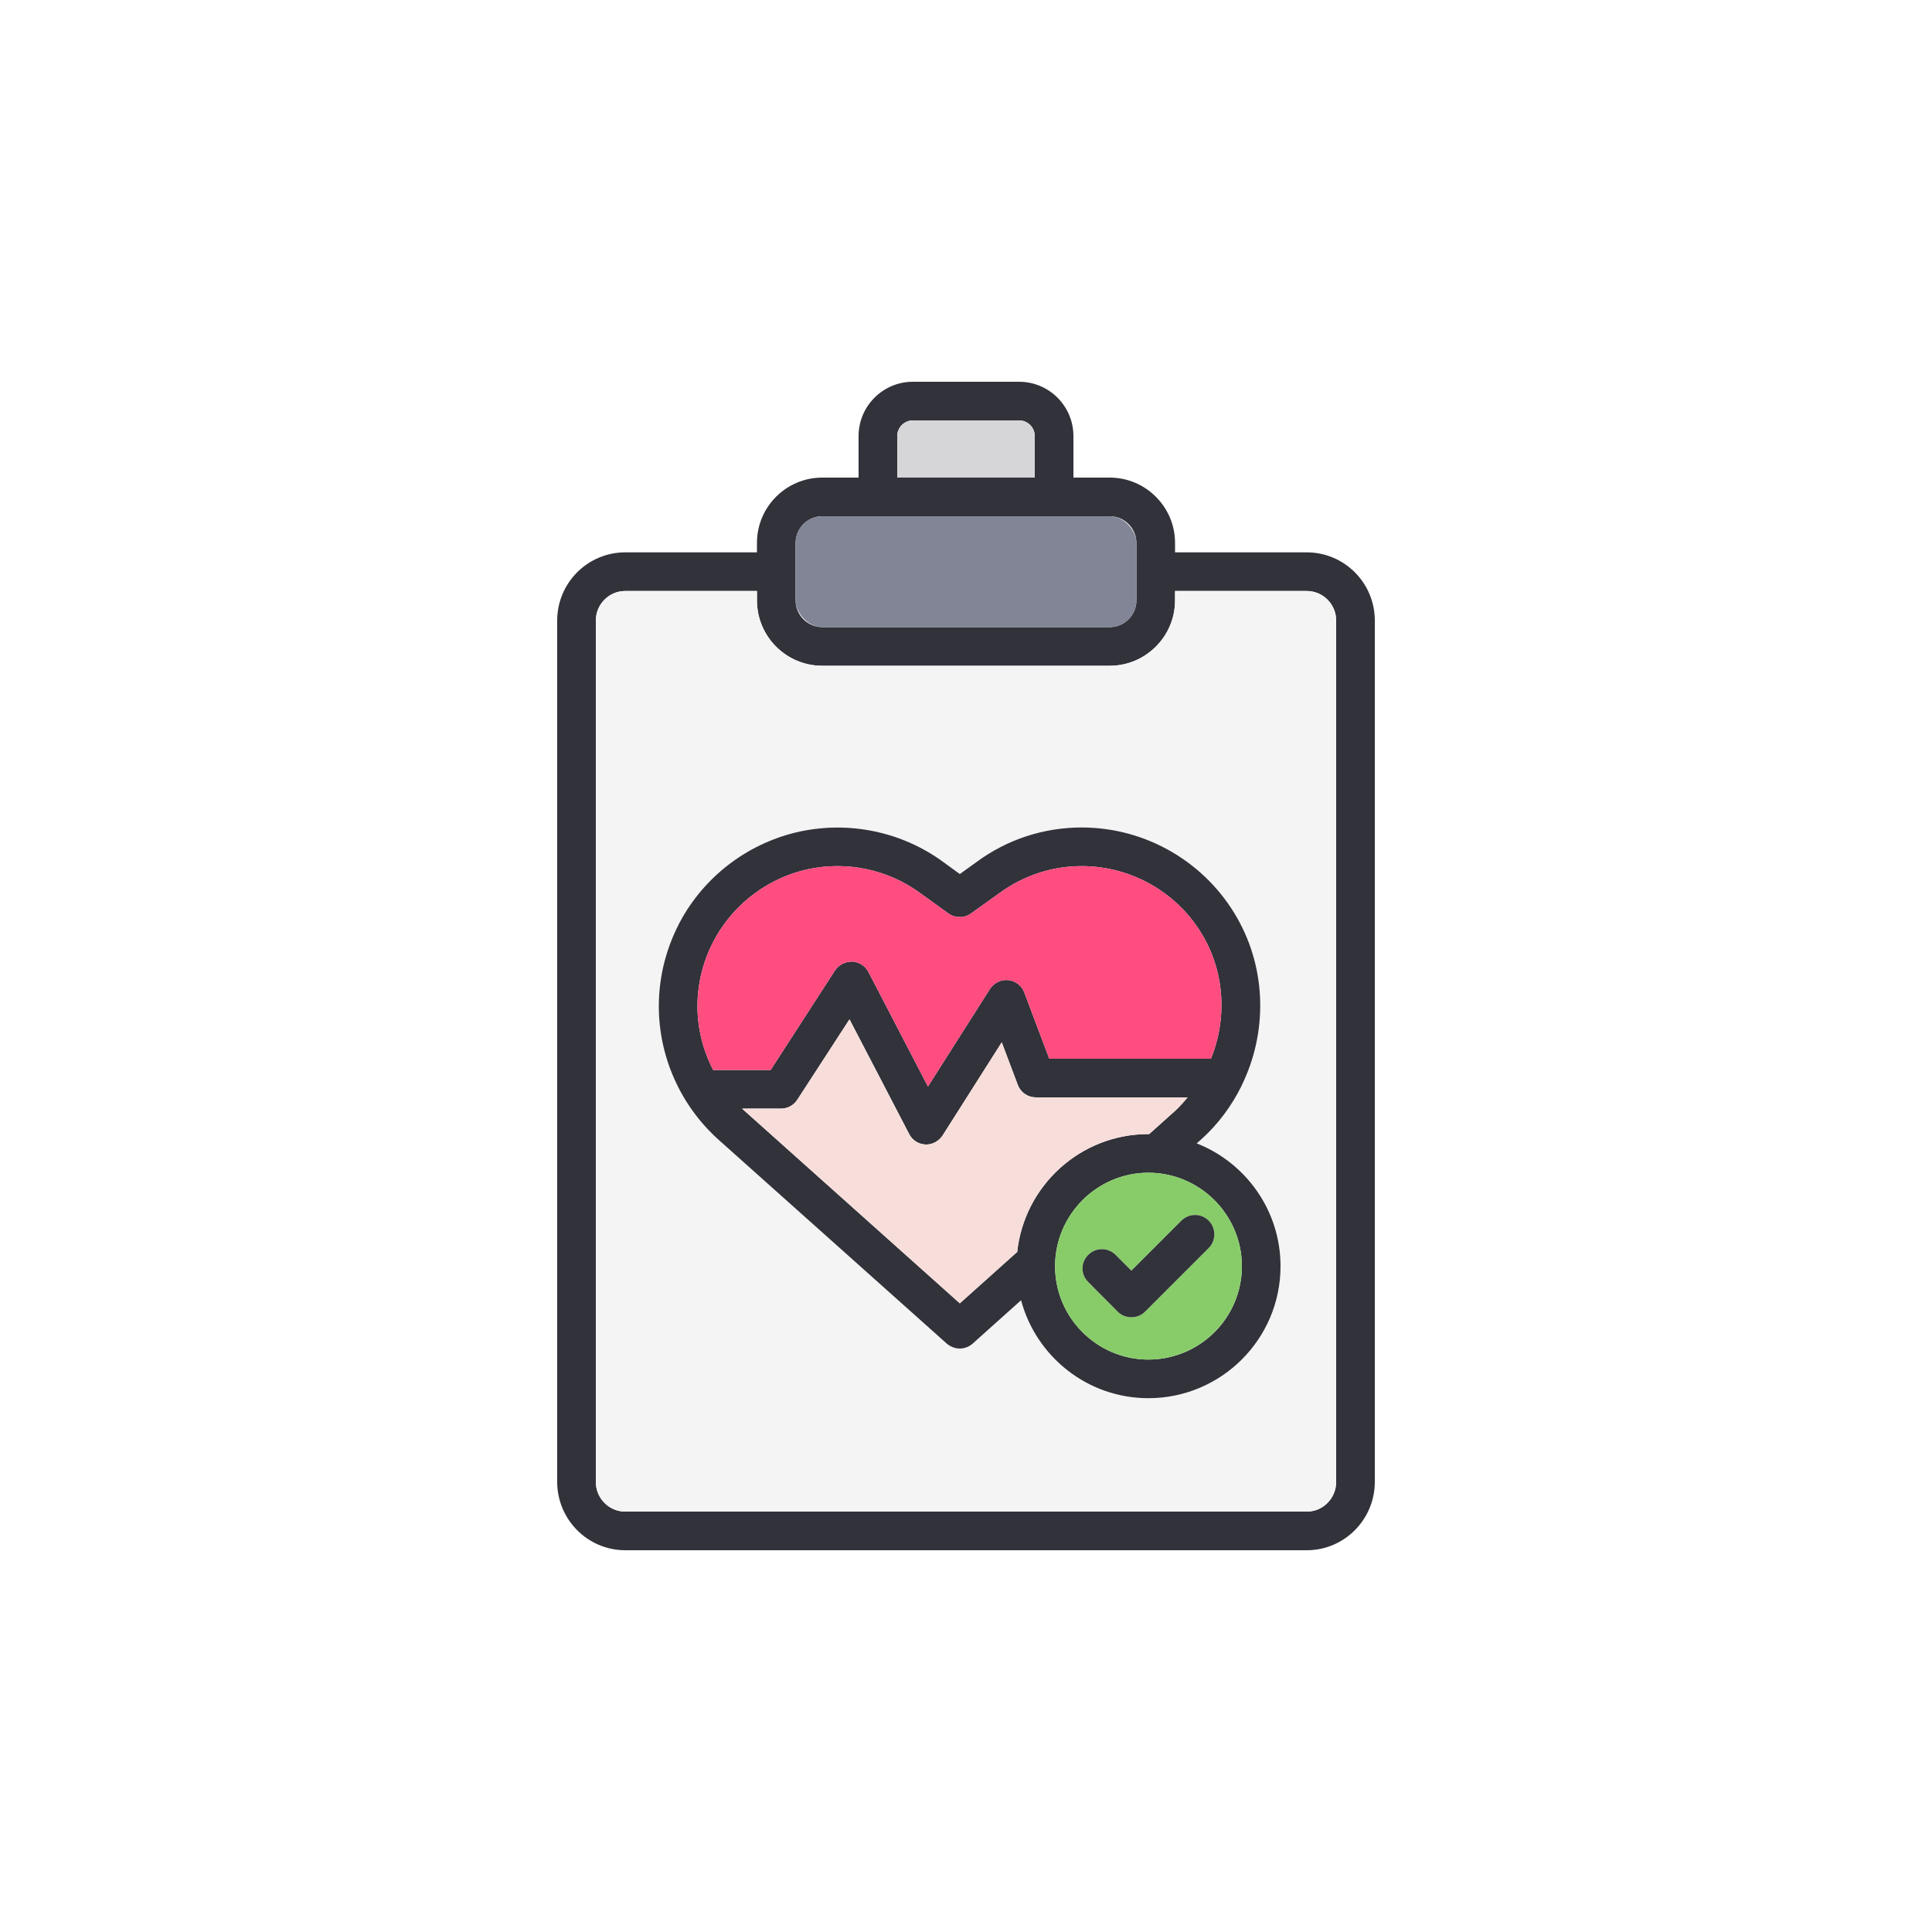 <?xml version="1.0" encoding="UTF-8"?>
<svg id="Layer_1" data-name="Layer 1" xmlns="http://www.w3.org/2000/svg" viewBox="0 0 100 100">
  <defs>
    <style>
      .cls-1 {
        fill: #31323a;
      }

      .cls-1, .cls-2, .cls-3, .cls-4, .cls-5, .cls-6, .cls-7 {
        stroke-width: 0px;
      }

      .cls-2 {
        fill: #f7deda;
      }

      .cls-3 {
        fill: #ff4d80;
      }

      .cls-4 {
        fill: #818595;
      }

      .cls-5 {
        fill: #f4f4f4;
      }

      .cls-6 {
        fill: #d6d6d8;
      }

      .cls-7 {
        fill: #88cc69;
      }
    </style>
  </defs>
  <path class="cls-1" d="m67.64,28.59h-6.82v-.49c0-1.86-1.52-3.38-3.38-3.38h-1.88v-2.15c0-1.55-1.26-2.81-2.81-2.81h-5.5c-1.55,0-2.81,1.26-2.81,2.81v2.15h-1.88c-1.87,0-3.38,1.52-3.38,3.38v.49h-6.82c-1.94,0-3.52,1.58-3.52,3.53v44.58c0,1.95,1.58,3.54,3.52,3.54h35.28c1.94,0,3.52-1.59,3.52-3.54v-44.58c0-1.95-1.58-3.53-3.52-3.53Zm-21.2-6.02c0-.44.36-.81.81-.81h5.5c.45,0,.81.37.81.81v2.15h-7.12v-2.15Zm-5.26,5.53c0-.76.62-1.38,1.38-1.38h14.88c.76,0,1.38.62,1.38,1.38v2.98c0,.76-.62,1.38-1.38,1.38h-14.88c-.76,0-1.38-.62-1.38-1.38v-2.98Zm27.98,48.6c0,.85-.68,1.54-1.52,1.54h-35.28c-.84,0-1.52-.69-1.52-1.54v-44.58c0-.84.68-1.53,1.52-1.53h6.82v.49c0,1.86,1.51,3.38,3.38,3.38h14.88c1.86,0,3.38-1.52,3.38-3.38v-.49h6.82c.84,0,1.52.69,1.52,1.53v44.58Z"/>
  <path class="cls-6" d="m53.56,22.57v2.15h-7.12v-2.15c0-.44.36-.81.81-.81h5.5c.45,0,.81.37.81.81Z"/>
  <rect class="cls-4" x="41.18" y="26.72" width="17.64" height="5.74" rx="1.38" ry="1.38"/>
  <path class="cls-5" d="m67.64,30.59h-6.82v.49c0,1.86-1.52,3.38-3.38,3.38h-14.88c-1.87,0-3.38-1.52-3.38-3.38v-.49h-6.82c-.84,0-1.52.69-1.52,1.53v44.58c0,.85.68,1.54,1.52,1.54h35.28c.84,0,1.52-.69,1.52-1.54v-44.58c0-.84-.68-1.53-1.52-1.53Zm-8.2,41.78c-3.15,0-5.81-2.15-6.59-5.07l-2.5,2.24c-.19.17-.43.26-.67.26s-.48-.09-.67-.25l-11.82-10.56c-1.96-1.76-3.09-4.28-3.09-6.91,0-1.6.42-3.17,1.21-4.57,1.3-2.28,3.52-3.91,6.09-4.47,2.57-.55,5.27.01,7.4,1.56l.88.64.89-.64c1.58-1.16,3.46-1.77,5.42-1.77,3.33,0,6.41,1.8,8.05,4.69,1.54,2.71,1.55,5.97.23,8.66,0,.01-.01.02-.01.03-.51,1.03-1.21,1.98-2.1,2.78l-.22.19c2.54,1,4.34,3.47,4.34,6.36,0,3.77-3.07,6.83-6.84,6.83Z"/>
  <path class="cls-1" d="m61.94,59.18l.22-.19c.89-.8,1.59-1.75,2.1-2.78,0,0,.01-.02.01-.03,1.32-2.69,1.31-5.95-.23-8.66-1.64-2.89-4.72-4.69-8.05-4.69-1.96,0-3.84.61-5.42,1.77l-.89.64-.88-.64c-2.13-1.55-4.83-2.11-7.4-1.56-2.57.56-4.79,2.19-6.09,4.47-.79,1.4-1.21,2.97-1.21,4.57,0,2.63,1.13,5.15,3.09,6.91l11.82,10.56c.19.16.43.25.67.25s.48-.09.67-.26l2.5-2.24c.78,2.92,3.44,5.07,6.59,5.07,3.77,0,6.84-3.06,6.84-6.83,0-2.89-1.8-5.36-4.34-6.36Zm-25.03-3.8c-.52-1.01-.81-2.14-.81-3.3,0-1.25.33-2.49.95-3.58,1.02-1.79,2.76-3.07,4.77-3.51,2.02-.43,4.13.01,5.8,1.23l1.47,1.06c.35.25.83.25,1.17,0l1.48-1.06c1.25-.91,2.72-1.39,4.25-1.39,2.61,0,5.03,1.41,6.31,3.67,1.12,1.97,1.19,4.3.38,6.3h-8.37l-1.29-3.42c-.13-.36-.45-.61-.83-.65-.37-.04-.74.14-.95.46l-3.21,5.05-3.08-5.93c-.16-.31-.48-.52-.84-.54-.35,0-.69.16-.89.46l-3.33,5.15h-2.98Zm15.74,9.42l-2.97,2.66-11.15-9.97s-.08-.07-.12-.11h2.02c.34,0,.65-.17.84-.46l2.7-4.16,3.09,5.94c.16.32.48.52.84.54h.04c.34,0,.66-.18.85-.47l3.06-4.82.83,2.2c.15.4.52.65.94.65h7.85c-.2.24-.41.48-.65.7l-1.34,1.2h-.04c-3.52,0-6.42,2.67-6.79,6.1Zm6.79,5.57c-2.66,0-4.83-2.17-4.83-4.83s2.17-4.84,4.83-4.84,4.84,2.17,4.84,4.84-2.17,4.83-4.84,4.83Z"/>
  <path class="cls-7" d="m59.44,60.7c-2.66,0-4.83,2.17-4.83,4.84s2.17,4.83,4.83,4.83,4.84-2.17,4.84-4.83-2.17-4.84-4.84-4.84Zm3.12,3.9l-3.29,3.29c-.19.19-.44.29-.71.29s-.52-.1-.71-.29l-1.52-1.53c-.4-.39-.4-1.02,0-1.41.39-.39,1.02-.39,1.41,0l.82.82,2.59-2.59c.39-.39,1.02-.39,1.41,0s.39,1.03,0,1.42Z"/>
  <path class="cls-3" d="m62.68,54.8h-8.37l-1.29-3.42c-.13-.36-.45-.61-.83-.65-.37-.04-.74.14-.95.46l-3.21,5.05-3.08-5.93c-.16-.31-.48-.52-.84-.54-.35,0-.69.16-.89.46l-3.33,5.15h-2.98c-.52-1.01-.81-2.14-.81-3.3,0-1.25.33-2.49.95-3.58,1.02-1.79,2.76-3.07,4.77-3.51,2.02-.43,4.13.01,5.8,1.23l1.47,1.06c.35.25.83.25,1.17,0l1.48-1.06c1.25-.91,2.72-1.39,4.25-1.39,2.61,0,5.03,1.41,6.31,3.67,1.12,1.97,1.19,4.3.38,6.3Z"/>
  <path class="cls-2" d="m61.47,56.8c-.2.24-.41.48-.65.7l-1.34,1.2h-.04c-3.52,0-6.42,2.67-6.79,6.1l-2.97,2.66-11.15-9.97s-.08-.07-.12-.11h2.02c.34,0,.65-.17.84-.46l2.7-4.16,3.09,5.94c.16.32.48.52.84.54h.04c.34,0,.66-.18.85-.47l3.06-4.82.83,2.2c.15.4.52.65.94.65h7.85Z"/>
  <path class="cls-1" d="m62.56,64.6l-3.29,3.29c-.19.19-.44.29-.71.29s-.52-.1-.71-.29l-1.52-1.53c-.4-.39-.4-1.02,0-1.41.39-.39,1.02-.39,1.41,0l.82.82,2.59-2.59c.39-.39,1.02-.39,1.41,0s.39,1.03,0,1.42Z"/>
</svg>